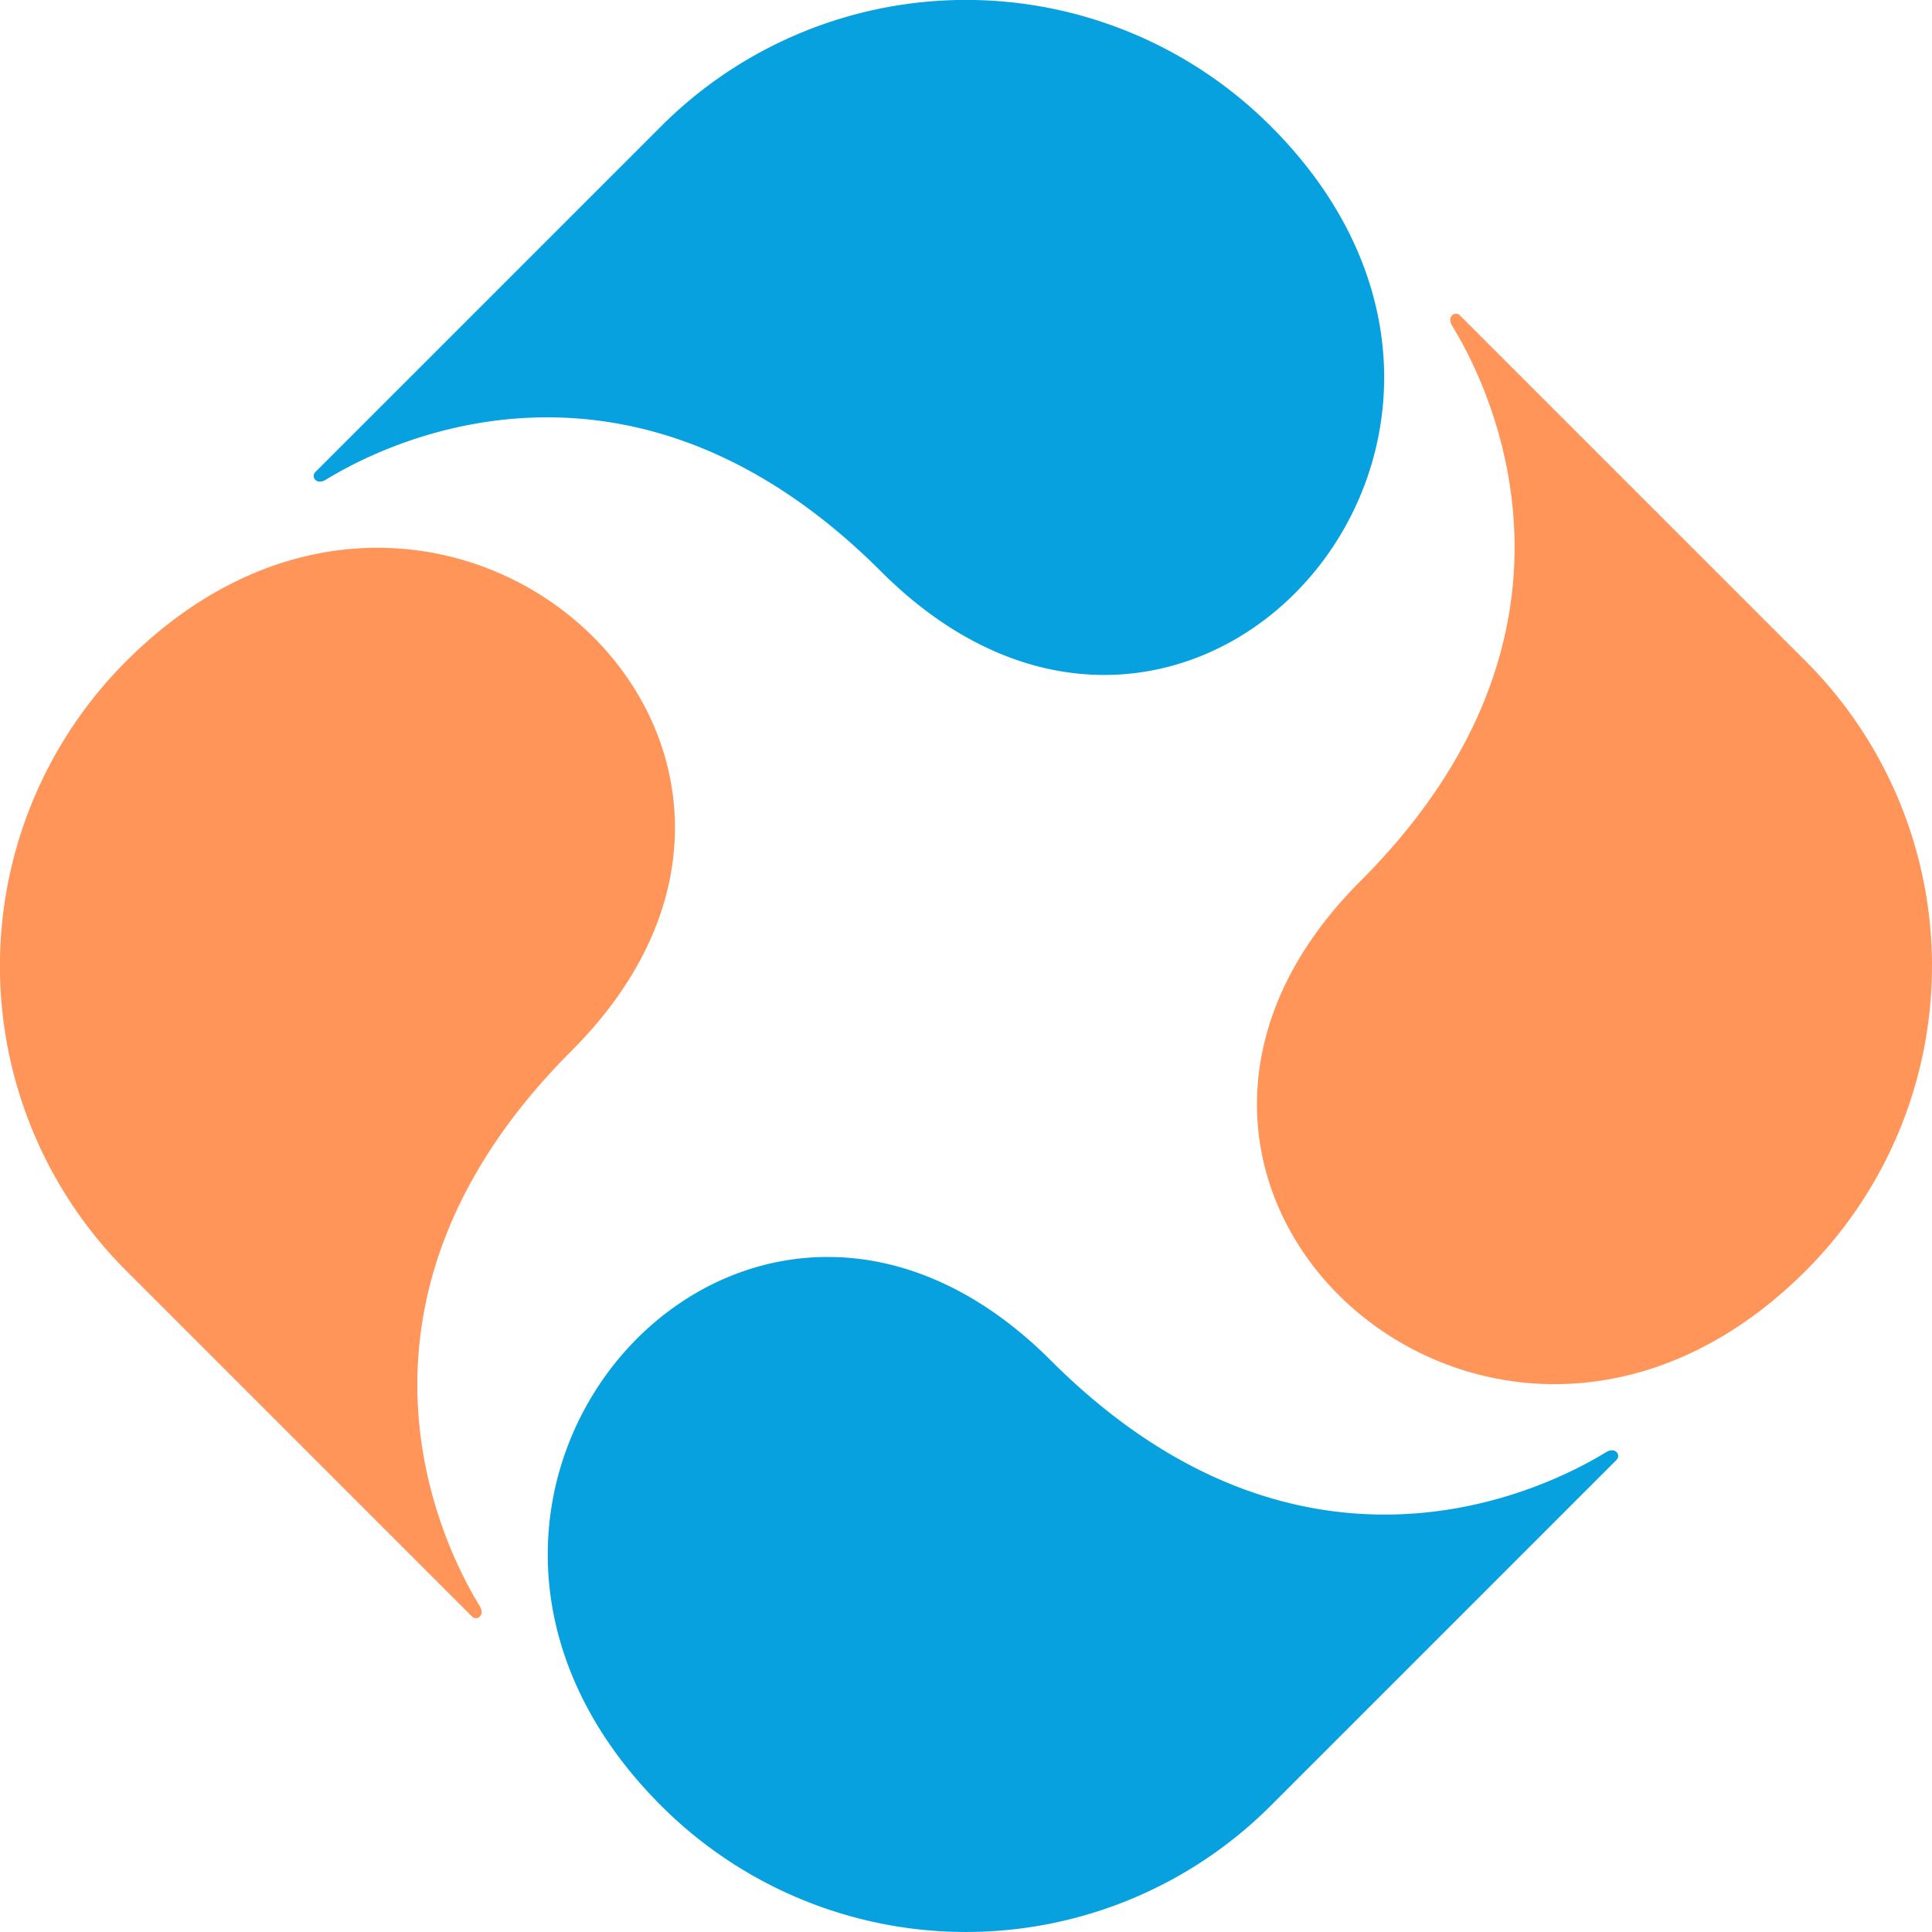 <svg id="Low_code_icon" data-name="Low code icon" xmlns="http://www.w3.org/2000/svg" xmlns:xlink="http://www.w3.org/1999/xlink" width="70.56" height="70.56" viewBox="0 0 70.56 70.56">
  <defs>
    <clipPath id="clip-path">
      <rect id="Rectangle_185" data-name="Rectangle 185" width="70.56" height="70.56" fill="#07a1df"/>
    </clipPath>
  </defs>
  <g id="Group_136" data-name="Group 136" clip-path="url(#clip-path)">
    <path id="Path_210" data-name="Path 210" d="M24.157,4.6a15.74,15.74,0,0,1,22.251.006c5.913,5.913,4.843,13.105.881,17.067-3.649,3.649-9.752,4.557-15.109-.8-9.715-9.715-19.105-4.065-20.28-3.353-.35.211-.55-.112-.383-.28Z" fill="#07a1df"/>
    <path id="Path_211" data-name="Path 211" d="M4.6,46.4a15.739,15.739,0,0,1,.006-22.25c5.913-5.914,13.105-4.844,17.067-.881,3.649,3.648,4.557,9.751-.8,15.109-9.715,9.714-4.065,19.1-3.353,20.279.211.35-.112.55-.28.383Z" fill="#ff9559"/>
    <path id="Path_212" data-name="Path 212" d="M46.4,65.957a15.741,15.741,0,0,1-22.251-.006c-5.913-5.913-4.843-13.1-.881-17.067,3.649-3.649,9.751-4.557,15.108.8,9.715,9.715,19.1,4.064,20.281,3.353.349-.212.549.112.382.28Z" fill="#07a1df"/>
    <path id="Path_213" data-name="Path 213" d="M65.957,24.157a15.741,15.741,0,0,1-.006,22.251c-5.913,5.913-13.1,4.843-17.067.881-3.649-3.649-4.557-9.752.8-15.108,9.715-9.716,4.064-19.1,3.353-20.281-.212-.35.112-.55.28-.383Z" fill="#ff9559"/>
  </g>
</svg>
